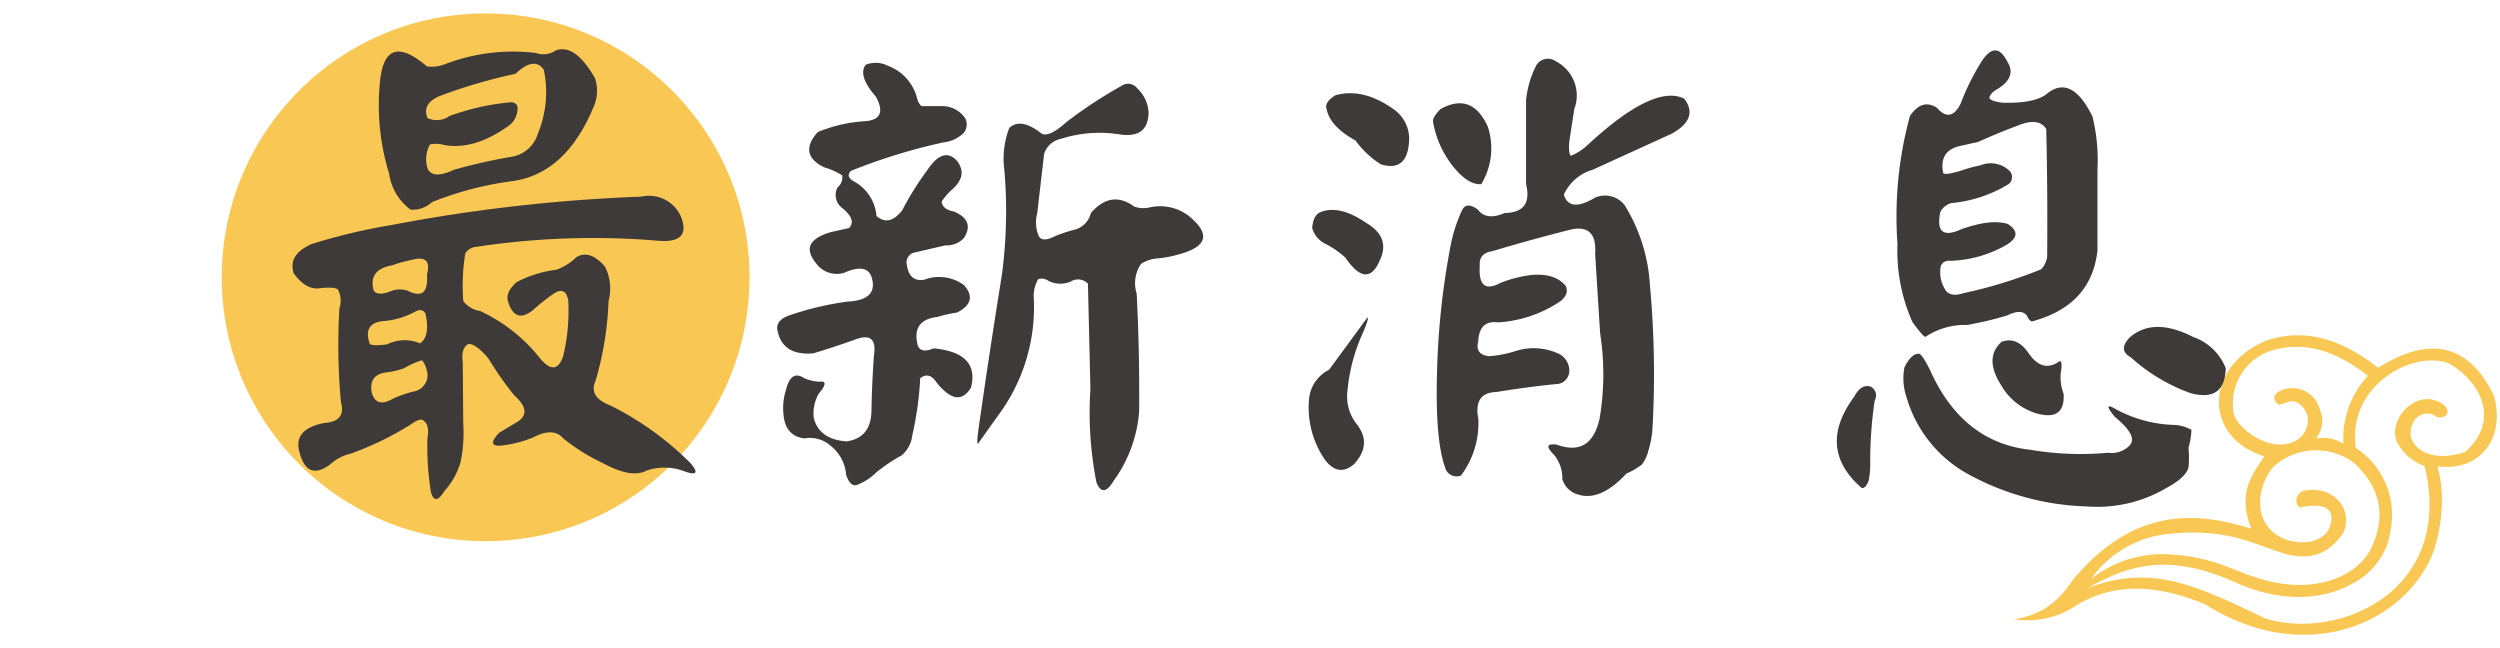 <svg xmlns="http://www.w3.org/2000/svg" width="270" height="70" viewBox="0 0 270 70"><g transform="translate(-1953.027 -507.454)"><circle cx="28.5" cy="28.5" r="28.5" transform="translate(1976.976 508.902)" fill="#f9c854"/><path d="M2216.682,559.927a12.117,12.117,0,0,0-.415-2.114c4.655.613,7.376-3.091,6.1-7.632q-4.036-8.315-12.5-3.009c-3.8-2.962-7.751-4.359-11.955-2.971-6.771,2.64-7.07,10.472-.34,12.53-1.038,1.713-3.059,3.727-1.386,7.831-5.543-1.728-12.432-2.636-19.221,5.44-1.693,2.478-3.386,3.855-6.441,4.327a9.413,9.413,0,0,0,6.922-1.61c4.46-2.568,9.15-1.889,13.744,0,10.238,6.517,21.025,2.614,24.5-5.275A17.427,17.427,0,0,0,2216.682,559.927Zm-22.4-7.777a5.991,5.991,0,0,1,4.315-6.909c3.832-1.02,7.1.436,10.173,2.8a9.862,9.862,0,0,0-2.649,7.341,4.046,4.046,0,0,0-2.98-.561,3,3,0,0,0,.422-3.148,3.051,3.051,0,0,0-4.6-1.822c-.488.445-.393,1.023.255,1.333l.964-.33c.807-.281,1.693.409,2.049,1.47a2.578,2.578,0,0,1-1.807,2.964C2197.9,556.123,2194.761,553.792,2194.279,552.15Zm-6.707,12.935c6.078-.622,9.477,1.372,11.316,1.875,3.5,1.328,5.734.309,7.239-2.023,1.047-2.515-1.061-5.056-4.182-4.5-1.144.214-1.127,1.769-.418,1.815,1.882-.446,3.153-.079,3.277.915.215,2.475-2.575,3.523-5.26,2.421-3.991-1.956-2.188-6.827-.7-7.976a6.844,6.844,0,0,1,8.442-.139c3.295,3.07,3.279,6.416,1.641,9.545-1.7,2.89-6.12,4.476-11.175,3.119-3.473-.9-5.227-2.455-10.262-2.8a12.408,12.408,0,0,0-8.629,2.643A11.645,11.645,0,0,1,2187.572,565.085Zm27.794-2.073a13.568,13.568,0,0,1-.166,1.407,12.527,12.527,0,0,1-.28,1.224c-.073.26-.151.517-.239.765a11.572,11.572,0,0,1-.526,1.228c-3.034,6.183-10.946,8.351-16.531,6.59-7.6-3.664-12.358-5.877-19.186-3.236,4.081-2.259,8.356-4.029,15.884-.692,5.15,2.347,9.6,1.9,12.626.263a7.921,7.921,0,0,0,4-4.561c.094-.381.166-.752.226-1.116a8.637,8.637,0,0,0-3.715-9.048c-.979-6.67,6.1-10.671,10.114-9.113,3.817,2.339,5.218,6.373,1.726,9.517-2.629.94-5.252.443-5.927-1.644-.148-2.149,1.621-3.077,2.846-2.093,1.1.206,1.5-.6.768-1.3-2.784-2.115-6.107,1.447-5.124,3.911a5.373,5.373,0,0,0,3.025,2.679,18.144,18.144,0,0,1,.515,3.809C2215.412,562.087,2215.4,562.555,2215.366,563.012Z" fill="#f9c854"/><path d="M1995.325,531.753a178.429,178.429,0,0,1,26.963-3.062,3.761,3.761,0,0,1,4.3,2.2q1.074,2.794-2.309,2.578a84.027,84.027,0,0,0-19.819.645,1.562,1.562,0,0,0-1.182.7,22.034,22.034,0,0,0-.215,5.156,2.843,2.843,0,0,0,1.826,1.075,17.739,17.739,0,0,1,6.284,4.887q1.88,2.418,2.686-.053a20.949,20.949,0,0,0,.537-6.016q-.322-1.611-1.719-.591a22.6,22.6,0,0,0-2.148,1.719q-1.881,1.45-2.632-.967-.322-.966.913-2.095a12.606,12.606,0,0,1,4.3-1.342,5.925,5.925,0,0,0,2.148-1.343q1.451-.914,3.116,1.02a5.251,5.251,0,0,1,.376,3.706,34.751,34.751,0,0,1-1.4,8.594q-.805,1.773,1.612,2.686a33.218,33.218,0,0,1,8.647,6.23q1.4,1.665-.859.806a5.981,5.981,0,0,0-3.921,0q-1.612.858-4.673-.806a20.9,20.9,0,0,1-4.3-2.685q-1.076-1.238-3.223-.108a12.858,12.858,0,0,1-3.222.86q-1.989.267-.484-1.343l1.773-1.074q1.986-1.074-.108-2.954a33.526,33.526,0,0,1-2.793-3.975q-1.289-1.557-2.148-1.611-.859.43-.645,1.987l.054,6.66a15.588,15.588,0,0,1-.268,4.028,7.729,7.729,0,0,1-1.773,3.223q-1.021,1.664-1.45.107a30.331,30.331,0,0,1-.376-5.854q.268-1.5-.537-1.934-.376-.16-1.343.537a33.189,33.189,0,0,1-6.445,3.116,4.765,4.765,0,0,0-2.149,1.128q-2.577,1.934-3.384-1.451-.591-2.364,2.74-3.007,2.363-.162,1.772-2.256a67.1,67.1,0,0,1-.161-10.152,2.508,2.508,0,0,0-.161-1.987q-.323-.322-1.88-.161-1.559.27-2.9-1.611-.645-2.042,1.987-3.169A63.882,63.882,0,0,1,1995.325,531.753Zm2.47,9.4a8.553,8.553,0,0,1-3.222.967q-2.418.16-1.612,2.471.268.268,1.88.053a4.212,4.212,0,0,1,3.545-.107q1.128-.752.591-3.223Q1998.6,540.669,1997.8,541.152Zm1.289,6.177a2.28,2.28,0,0,0-.483-.967,8.8,8.8,0,0,0-1.934.859,9.238,9.238,0,0,1-2.148.484q-1.665.322-1.343,2.148.484,1.72,2.31.645a12.882,12.882,0,0,1,2.148-.752A1.8,1.8,0,0,0,1999.084,547.329Zm-1.557-11.817a16.174,16.174,0,0,0-2.149.591q-2.631.484-1.987,2.74.429.591,1.719.107a2.687,2.687,0,0,1,1.933-.107q2.31,1.182,2.095-1.719Q1999.729,534.922,1997.527,535.512Zm15.522-22.612q2.1-.752,4.243,3.008a4.315,4.315,0,0,1-.214,3.223q-3.009,7.143-8.809,7.9a35.211,35.211,0,0,0-8.594,2.256,3.01,3.01,0,0,1-2.309.806,5.845,5.845,0,0,1-2.31-3.868,25.058,25.058,0,0,1-.967-10.151q.591-5.263,5.049-1.45a3.838,3.838,0,0,0,1.88-.215,20.539,20.539,0,0,1,9.883-1.235A2.382,2.382,0,0,0,2013.049,512.9Zm-1.289,2.095q-1.02-1.5-3.061.43a57.234,57.234,0,0,0-7.949,2.309q-2.2.805-1.558,2.471a2.374,2.374,0,0,0,2.363-.215,25.475,25.475,0,0,1,6.768-1.5q.7.16.591.806a2.286,2.286,0,0,1-1.075,1.826q-3.652,2.578-6.875,1.987a3,3,0,0,0-1.5-.054,3.318,3.318,0,0,0-.268,2.579q.535,1.236,2.847.161a59.388,59.388,0,0,1,6.445-1.45,3.573,3.573,0,0,0,2.632-2.471A11.7,11.7,0,0,0,2011.76,514.995Z" fill="#3e3a39"/><path d="M2046.511,514.458a2.867,2.867,0,0,1,2.417.107,5.052,5.052,0,0,1,3.169,3.6,1.888,1.888,0,0,0,.43.752h2.363a2.987,2.987,0,0,1,2.363,1.289,1.409,1.409,0,0,1-.268,1.719,3.7,3.7,0,0,1-2.1.913,62.958,62.958,0,0,0-9.936,3.061q-.593.539.161,1.074a4.682,4.682,0,0,1,2.578,3.814q1.4,1.182,2.793-.645a31.475,31.475,0,0,1,2.685-4.3q1.665-2.523,3.116-1.127,1.341,1.559-.323,3.115a6.61,6.61,0,0,0-1.235,1.4q.107.859,1.343,1.074,2.256.968,1.074,2.847a2.556,2.556,0,0,1-2.041.806l-3.223.752a1.092,1.092,0,0,0-.913,1.343q.268,1.879,1.88,1.611a4.531,4.531,0,0,1,4.3.591q1.557,1.771-.752,2.954a15.278,15.278,0,0,0-2.148.483q-2.795.322-2.1,3.062.323.914,1.719.322,4.995.483,4.028,4.243-1.182,1.934-2.954.269a5.828,5.828,0,0,1-.86-.967q-.751-1.02-1.665-.322a36.117,36.117,0,0,1-.859,6.176,3.335,3.335,0,0,1-1.128,2.149,18.131,18.131,0,0,0-2.793,1.88,5.915,5.915,0,0,1-2.1,1.342q-.7.162-1.127-1.127a4.393,4.393,0,0,0-1.666-3.116,3.371,3.371,0,0,0-2.846-.8q-2.1-.27-2.256-2.686a6.385,6.385,0,0,1,.268-2.524q.537-2.256,1.988-1.289a4.834,4.834,0,0,0,1.611.376q1.18-.162-.054,1.289a4.341,4.341,0,0,0-.537,2.632q.591,2.309,3.545,2.524,2.631-.376,2.686-3.276.053-3.008.268-6.016.429-2.685-2.148-1.665-2.1.753-4.4,1.45-3.331.27-3.868-2.471-.215-1.018,1.075-1.557a32.372,32.372,0,0,1,6.445-1.558q3.436-.16,2.632-2.685-.539-1.5-2.954-.43a2.737,2.737,0,0,1-3.062-1.074q-1.881-2.309,1.665-3.33l1.934-.43q.858-.912-.86-2.256a1.737,1.737,0,0,1-.376-2.148,1.341,1.341,0,0,0,.484-1.289,7.4,7.4,0,0,0-1.934-.86q-2.847-1.395-.7-3.813a15.922,15.922,0,0,1,5.264-1.182q2.308-.268,1.02-2.632Q2045.651,515.639,2046.511,514.458Zm27.661,2.256a1.221,1.221,0,0,1,1.665.268,3.825,3.825,0,0,1,1.236,2.632q-.054,2.793-3.062,2.363a13.776,13.776,0,0,0-6.445.484,2.38,2.38,0,0,0-1.773,1.611l-.751,6.445a3.776,3.776,0,0,0,.161,2.417q.375.753,1.826,0a16.83,16.83,0,0,1,2.148-.7,2.444,2.444,0,0,0,1.665-1.772q2.2-2.524,4.673-.7a2.983,2.983,0,0,0,1.611.108,5.1,5.1,0,0,1,4.3.913q3.546,2.9-1.074,4.136a11.447,11.447,0,0,1-2.148.429,3.963,3.963,0,0,0-1.934.591,3.7,3.7,0,0,0-.483,3.223q.323,6.123.268,12.676a14.531,14.531,0,0,1-2.739,7.519q-1.182,1.986-1.88.161a38.917,38.917,0,0,1-.644-10.044l-.269-11.386a1.484,1.484,0,0,0-1.88-.215,2.825,2.825,0,0,1-2.417-.108,1.217,1.217,0,0,0-1.074-.161,3.513,3.513,0,0,0-.483,1.88,19.608,19.608,0,0,1-3.921,12.944l-2.1,2.954q-.162.054.054-1.557,1.18-8.325,2.524-16.651a52.029,52.029,0,0,0,.269-11.386,9.137,9.137,0,0,1,.537-4.512q1.234-1.18,3.545.645.858.321,2.631-1.29A49.491,49.491,0,0,1,2074.172,516.714Z" fill="#3e3a39"/><path d="M2100.706,541.743q.213.054-.538,1.772a19.159,19.159,0,0,0-1.611,6.123,4.8,4.8,0,0,0,1.021,3.653q1.664,2.146-.323,4.3-1.719,1.449-3.169-.537a9.909,9.909,0,0,1-1.665-6.661,3.937,3.937,0,0,1,2.149-3.007Zm-5.049-11.387q2.04-.806,4.941,1.182,2.631,1.559,1.45,4.028-1.343,3.17-3.706-.268a9.3,9.3,0,0,0-2.148-1.5,2.7,2.7,0,0,1-1.45-1.719Q2094.85,530.678,2095.657,530.356Zm1.611-12.622q2.953-.805,6.177,1.45a3.917,3.917,0,0,1,1.772,3.169q-.054,3.76-3.061,2.847a9.906,9.906,0,0,1-2.739-2.578q-2.74-1.5-3.116-3.384Q2096.033,518.487,2097.268,517.734Zm11.333,1.5q3.384-1.879,5.1,1.88a7.444,7.444,0,0,1-.7,6.23q-1.5.109-3.222-2.148a10.638,10.638,0,0,1-1.988-4.619Q2107.741,520.1,2108.6,519.238Zm10.313-4.673a1.467,1.467,0,0,1,2.148-.483,4.143,4.143,0,0,1,1.987,5.156l-.537,3.491q-.108,1.29.161,1.558a5.863,5.863,0,0,0,1.827-1.182q7.141-6.606,10.419-4.995,1.612,2.1-1.289,3.76l-8.593,3.921a4.924,4.924,0,0,0-3.116,2.685q.591,1.988,3.384.323a2.679,2.679,0,0,1,3.169.8,18.3,18.3,0,0,1,2.739,8.594,105.082,105.082,0,0,1,.269,15.791,11.428,11.428,0,0,1-.43,2.148,4.235,4.235,0,0,1-.7,1.5,7.692,7.692,0,0,1-1.665.967q-2.847,3.062-5.264,2.256a2.419,2.419,0,0,1-1.665-1.665,3.9,3.9,0,0,0-.967-2.686q-1.236-1.236.376-1.02,3.706,1.341,4.62-2.847a28.581,28.581,0,0,0,.053-9.184l-.537-8.594q.215-3.168-2.524-2.632-4.3,1.075-8.594,2.363-1.451.216-1.343,1.558-.215,3.17,2.2,1.88a13.443,13.443,0,0,1,3.277-.86q2.631-.267,3.813,1.182.429,1.021-.859,1.826a13.553,13.553,0,0,1-6.445,2.1q-2.043-.269-2.149,2.041-.377,1.451,1.182,1.611a12.189,12.189,0,0,0,2.954-.59,6.389,6.389,0,0,1,4.3.214,2.067,2.067,0,0,1,1.4,1.988,1.441,1.441,0,0,1-1.45,1.4q-3.222.323-6.445.86-2.472.054-1.934,2.9a9.4,9.4,0,0,1-1.88,6.123,1.289,1.289,0,0,1-1.719-.913q-1.074-3.009-.859-10.313a82.9,82.9,0,0,1,1.45-13.535,16.137,16.137,0,0,1,1.289-3.974q.484-.859,1.665,0,.914,1.236,2.9.376,3.062-.054,2.309-3.116v-9.077A10.8,10.8,0,0,1,2118.914,514.565Z" fill="#3e3a39"/><path d="M2153.289,550.283q.751-1.4,1.772-1.074a1.072,1.072,0,0,1,.43,1.5,45.493,45.493,0,0,0-.484,6.445,9.815,9.815,0,0,1-.161,2.2q-.322.858-.752.806Q2149.152,555.869,2153.289,550.283Zm13.588-35.933q1.665-2.791,2.955-.215,1.073,1.72-1.29,3.062a1.673,1.673,0,0,0-.644.7q-.16.43,1.343.645,3.328.108,4.726-.86,2.739-2.363,5.049,2.364a19.743,19.743,0,0,1,.537,5.747v8.7q-.643,5.962-7.09,7.681a.835.835,0,0,1-.429-.43q-.484-1.074-2.256-.215a37.211,37.211,0,0,1-4.3,1.021,7.69,7.69,0,0,0-4.512,1.289q-.268-.054-1.4-1.612a18.946,18.946,0,0,1-1.612-8.432,41.264,41.264,0,0,1,1.343-13.8q1.29-1.934,2.9-.913,1.5,1.719,2.578-.43A25.41,25.41,0,0,1,2166.877,514.35Zm-8.164,32.764q.752-1.5,1.558-1.45.323,0,1.182,1.719,3.491,7.842,10.849,8.647a32.427,32.427,0,0,0,8.379.322,2.734,2.734,0,0,0,2.31-.752q1.018-1.02-1.558-3.115-1.451-1.773.161-.806a14.086,14.086,0,0,0,6.177,1.665,4.155,4.155,0,0,1,1.934.538,8.146,8.146,0,0,1-.323,1.933,10.714,10.714,0,0,1,0,2.149q-.323,1.073-2.309,2.148a14.686,14.686,0,0,1-8.594,2.041,28.381,28.381,0,0,1-12.891-3.491,13.87,13.87,0,0,1-6.66-8.325A6.2,6.2,0,0,1,2158.713,547.114Zm15.308-25.728q-.806-1.289-3.062-.376-2.148.807-4.3,1.773l-2.149.483q-2.094.593-1.611,2.9.268.215,1.88-.269a16.171,16.171,0,0,1,2.148-.591,2.9,2.9,0,0,1,3.169.645.957.957,0,0,1-.161,1.4,14.433,14.433,0,0,1-6.177,2.041,1.9,1.9,0,0,0-1.181.967q-.645,3.169,2.2,1.88,3.275-1.181,5.1-.591,1.719,1.128-.161,2.256a12.852,12.852,0,0,1-6.123,1.719.886.886,0,0,0-.967.591,3.561,3.561,0,0,0,.591,2.685q.591.645,1.88.215a50.664,50.664,0,0,0,8.379-2.578,2.491,2.491,0,0,0,.644-1.343Q2174.182,528.315,2174.021,521.386Zm-4.834,22.989q1.719-.645,3.008,1.343,1.451,1.988,3.169.8.483-.323.215,1.289a5.17,5.17,0,0,0,.322,2.2q.161,2.955-2.9,2.1a6.585,6.585,0,0,1-3.92-3.169Q2167.307,546.095,2169.187,544.375Zm13.8-.43q2.577-2.309,6.875-.107a5.83,5.83,0,0,1,3.545,3.383q-.109,3.707-3.814,2.686a19.281,19.281,0,0,1-6.445-3.867Q2181.754,545.289,2182.991,543.945Z" fill="#3e3a39"/><rect width="270" height="70" transform="translate(1953.027 507.454)" fill="none"/></g></svg>